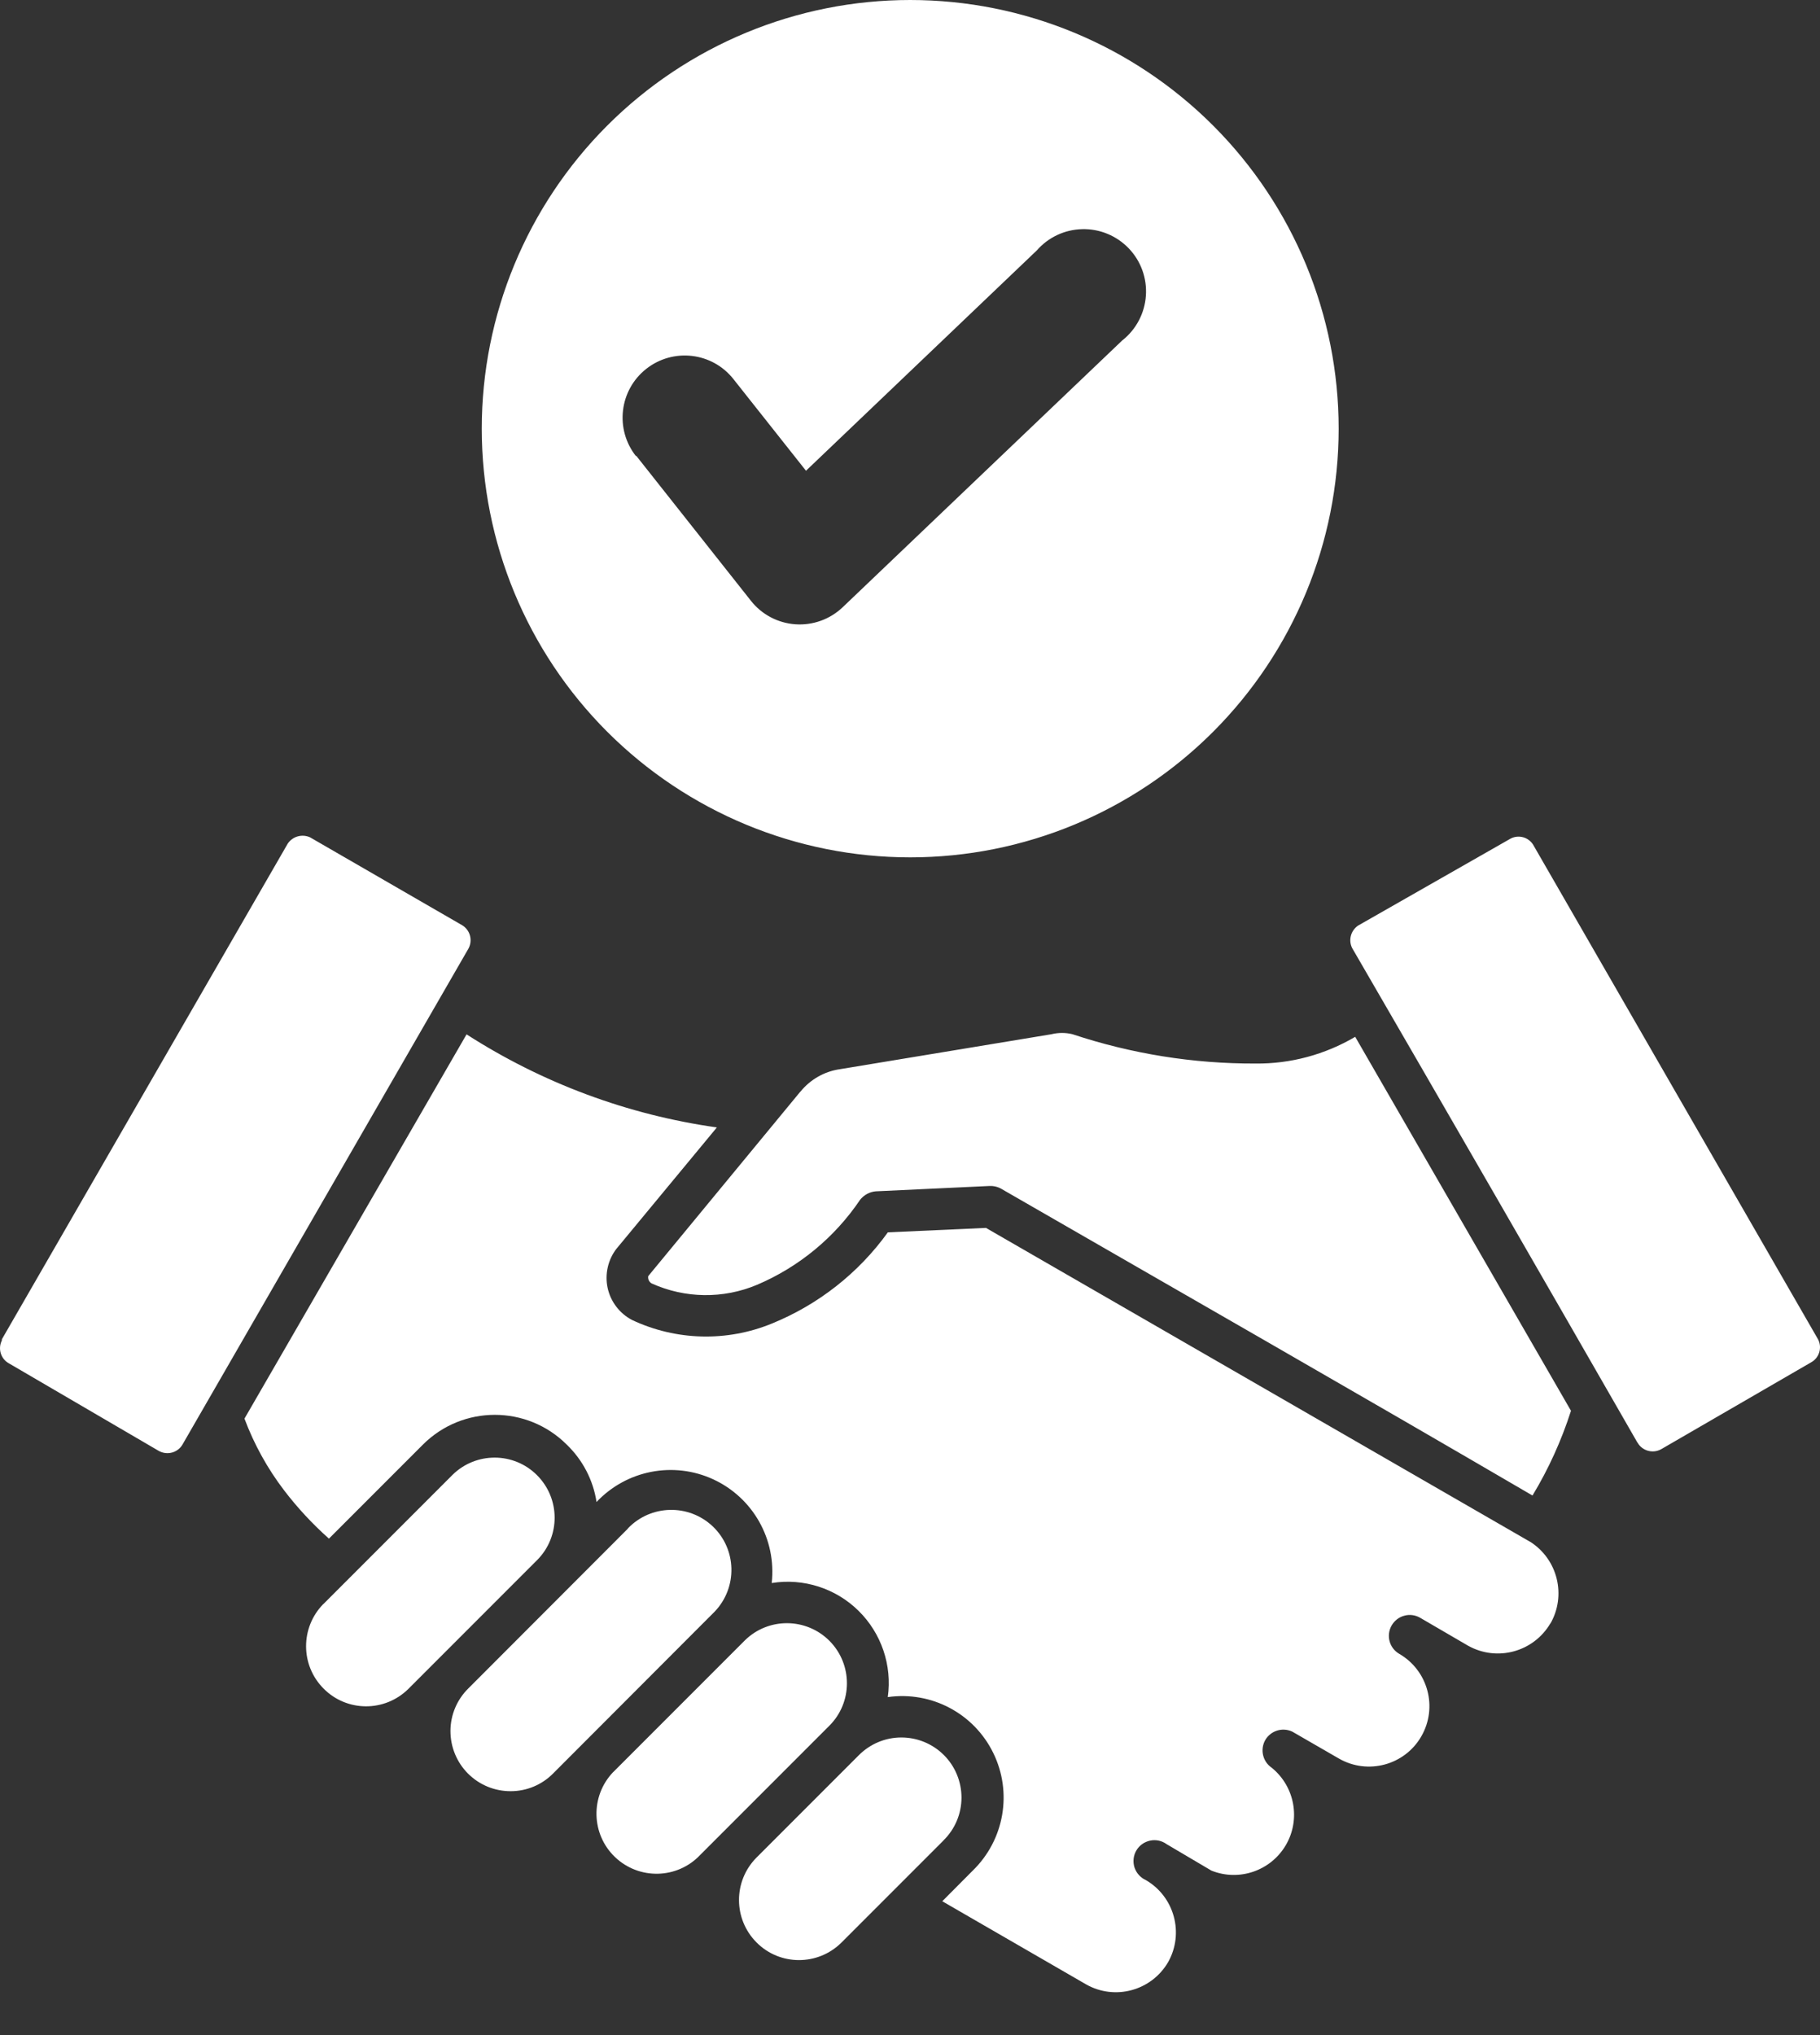 <svg width="34" height="38" viewBox="0 0 34 38" fill="none" xmlns="http://www.w3.org/2000/svg">
<rect x="0" y="0" width="34" height="38" fill="#333333" stroke="none"/>
<path fill-rule="evenodd" clip-rule="evenodd" d="M17.004 0C19.126 0 21.162 0.844 22.663 2.345C24.164 3.846 25.008 5.882 25.008 8.004C25.008 10.127 24.164 12.162 22.663 13.664C21.162 15.165 19.127 16.009 17.004 16.009C14.881 16.009 12.846 15.165 11.344 13.664C9.843 12.163 9 10.127 9 8.004C9 5.882 9.843 3.846 11.344 2.345C12.845 0.844 14.881 0 17.004 0ZM28.641 15.773C28.553 15.632 28.372 15.582 28.223 15.657L25.376 17.28C25.237 17.37 25.186 17.55 25.258 17.699C27.039 20.768 28.816 23.849 30.59 26.938H30.592C30.68 27.093 30.88 27.147 31.035 27.059L33.848 25.43C33.99 25.342 34.041 25.16 33.965 25.011L28.641 15.773ZM8.452 27.541L6.04 29.953V29.951C5.609 30.391 5.61 31.096 6.047 31.532C6.482 31.969 7.188 31.971 7.628 31.537L10.04 29.125L10.038 29.127C10.472 28.687 10.468 27.983 10.033 27.546C9.597 27.109 8.89 27.108 8.452 27.541ZM28.964 30.313V30.311C28.65 30.846 27.968 31.032 27.427 30.73L26.527 30.206C26.439 30.156 26.333 30.141 26.235 30.169C26.135 30.195 26.052 30.26 25.999 30.349C25.891 30.535 25.953 30.772 26.138 30.88C26.678 31.192 26.864 31.881 26.552 32.422C26.241 32.962 25.551 33.146 25.012 32.836L24.142 32.334C23.957 32.247 23.738 32.316 23.636 32.492C23.537 32.669 23.589 32.893 23.756 33.007C24.189 33.357 24.302 33.972 24.021 34.453C23.738 34.934 23.147 35.136 22.631 34.929L21.794 34.435C21.704 34.369 21.591 34.346 21.485 34.369C21.377 34.392 21.283 34.459 21.228 34.554C21.172 34.649 21.161 34.764 21.193 34.868C21.228 34.973 21.303 35.059 21.404 35.105C21.939 35.414 22.125 36.098 21.823 36.636C21.512 37.172 20.829 37.358 20.291 37.054L17.603 35.501L18.172 34.929C18.762 34.356 18.917 33.47 18.556 32.733C18.195 31.994 17.4 31.573 16.585 31.689C16.669 31.096 16.465 30.497 16.038 30.077C15.611 29.657 15.009 29.464 14.417 29.559C14.507 28.744 14.067 27.966 13.325 27.623C12.583 27.281 11.705 27.451 11.144 28.046C11.082 27.637 10.885 27.261 10.588 26.975C9.845 26.233 8.642 26.233 7.9 26.975L6.145 28.73C5.838 28.457 5.558 28.156 5.308 27.829C4.997 27.422 4.747 26.97 4.567 26.489L8.716 19.314C10.132 20.224 11.726 20.817 13.392 21.052L11.521 23.312H11.52C11.358 23.52 11.296 23.79 11.351 24.048C11.407 24.306 11.575 24.526 11.809 24.648C12.63 25.034 13.577 25.059 14.417 24.715C15.286 24.362 16.038 23.772 16.586 23.011L18.419 22.928L28.583 28.788V28.787C29.101 29.114 29.268 29.794 28.959 30.324L28.964 30.313ZM13.354 30.09L10.336 33.112C10.127 33.325 9.841 33.446 9.541 33.446C9.242 33.447 8.956 33.33 8.743 33.117C8.532 32.906 8.415 32.62 8.415 32.321C8.416 32.021 8.537 31.735 8.75 31.526L11.731 28.542L11.729 28.54C12.158 28.092 12.867 28.076 13.317 28.503C13.765 28.931 13.781 29.64 13.354 30.09ZM11.454 33.092L11.453 33.091C11.026 33.539 11.042 34.25 11.49 34.677C11.94 35.105 12.65 35.089 13.078 34.639L15.493 32.224C15.93 31.788 15.931 31.081 15.498 30.641C15.063 30.203 14.355 30.197 13.915 30.63L11.454 33.091L11.454 33.092ZM14.128 34.69C13.696 35.13 13.698 35.834 14.134 36.271C14.569 36.708 15.276 36.709 15.716 36.276L17.629 34.363H17.627C17.841 34.154 17.961 33.867 17.962 33.568C17.962 33.269 17.845 32.983 17.634 32.772C17.423 32.561 17.135 32.442 16.836 32.443C16.538 32.443 16.252 32.564 16.041 32.777L14.128 34.69ZM25.317 19.36L29.348 26.343C29.17 26.897 28.93 27.428 28.629 27.925C25.339 26.004 22.027 24.112 18.721 22.207C18.651 22.163 18.569 22.142 18.486 22.145L16.36 22.245C16.244 22.255 16.138 22.314 16.067 22.404C15.591 23.108 14.923 23.659 14.141 23.991C13.51 24.256 12.797 24.246 12.174 23.965C12.125 23.937 12.1 23.882 12.11 23.828L14.952 20.383H14.954C15.139 20.155 15.403 20.005 15.694 19.964L19.647 19.311H19.645C19.774 19.28 19.907 19.28 20.034 19.311C21.138 19.678 22.292 19.863 23.455 19.859C24.109 19.866 24.753 19.692 25.317 19.36ZM0.035 25.008L5.375 15.753C5.467 15.616 5.645 15.567 5.794 15.636L8.633 17.276C8.785 17.367 8.835 17.562 8.75 17.715L3.408 26.975C3.318 27.127 3.124 27.178 2.968 27.093L0.151 25.448C0.01 25.36 -0.04 25.178 0.035 25.029L0.035 25.008ZM11.882 8.506L14.029 11.219C14.231 11.475 14.532 11.634 14.858 11.657C15.183 11.68 15.504 11.565 15.741 11.34L20.973 6.349V6.351C21.228 6.146 21.385 5.846 21.407 5.519C21.429 5.193 21.313 4.873 21.086 4.637C20.86 4.402 20.546 4.271 20.219 4.279C19.892 4.286 19.585 4.429 19.369 4.676L15.057 8.79L13.701 7.078C13.304 6.576 12.575 6.491 12.071 6.889C11.569 7.286 11.483 8.015 11.882 8.519L11.882 8.506Z" fill="white"/>
</svg>
